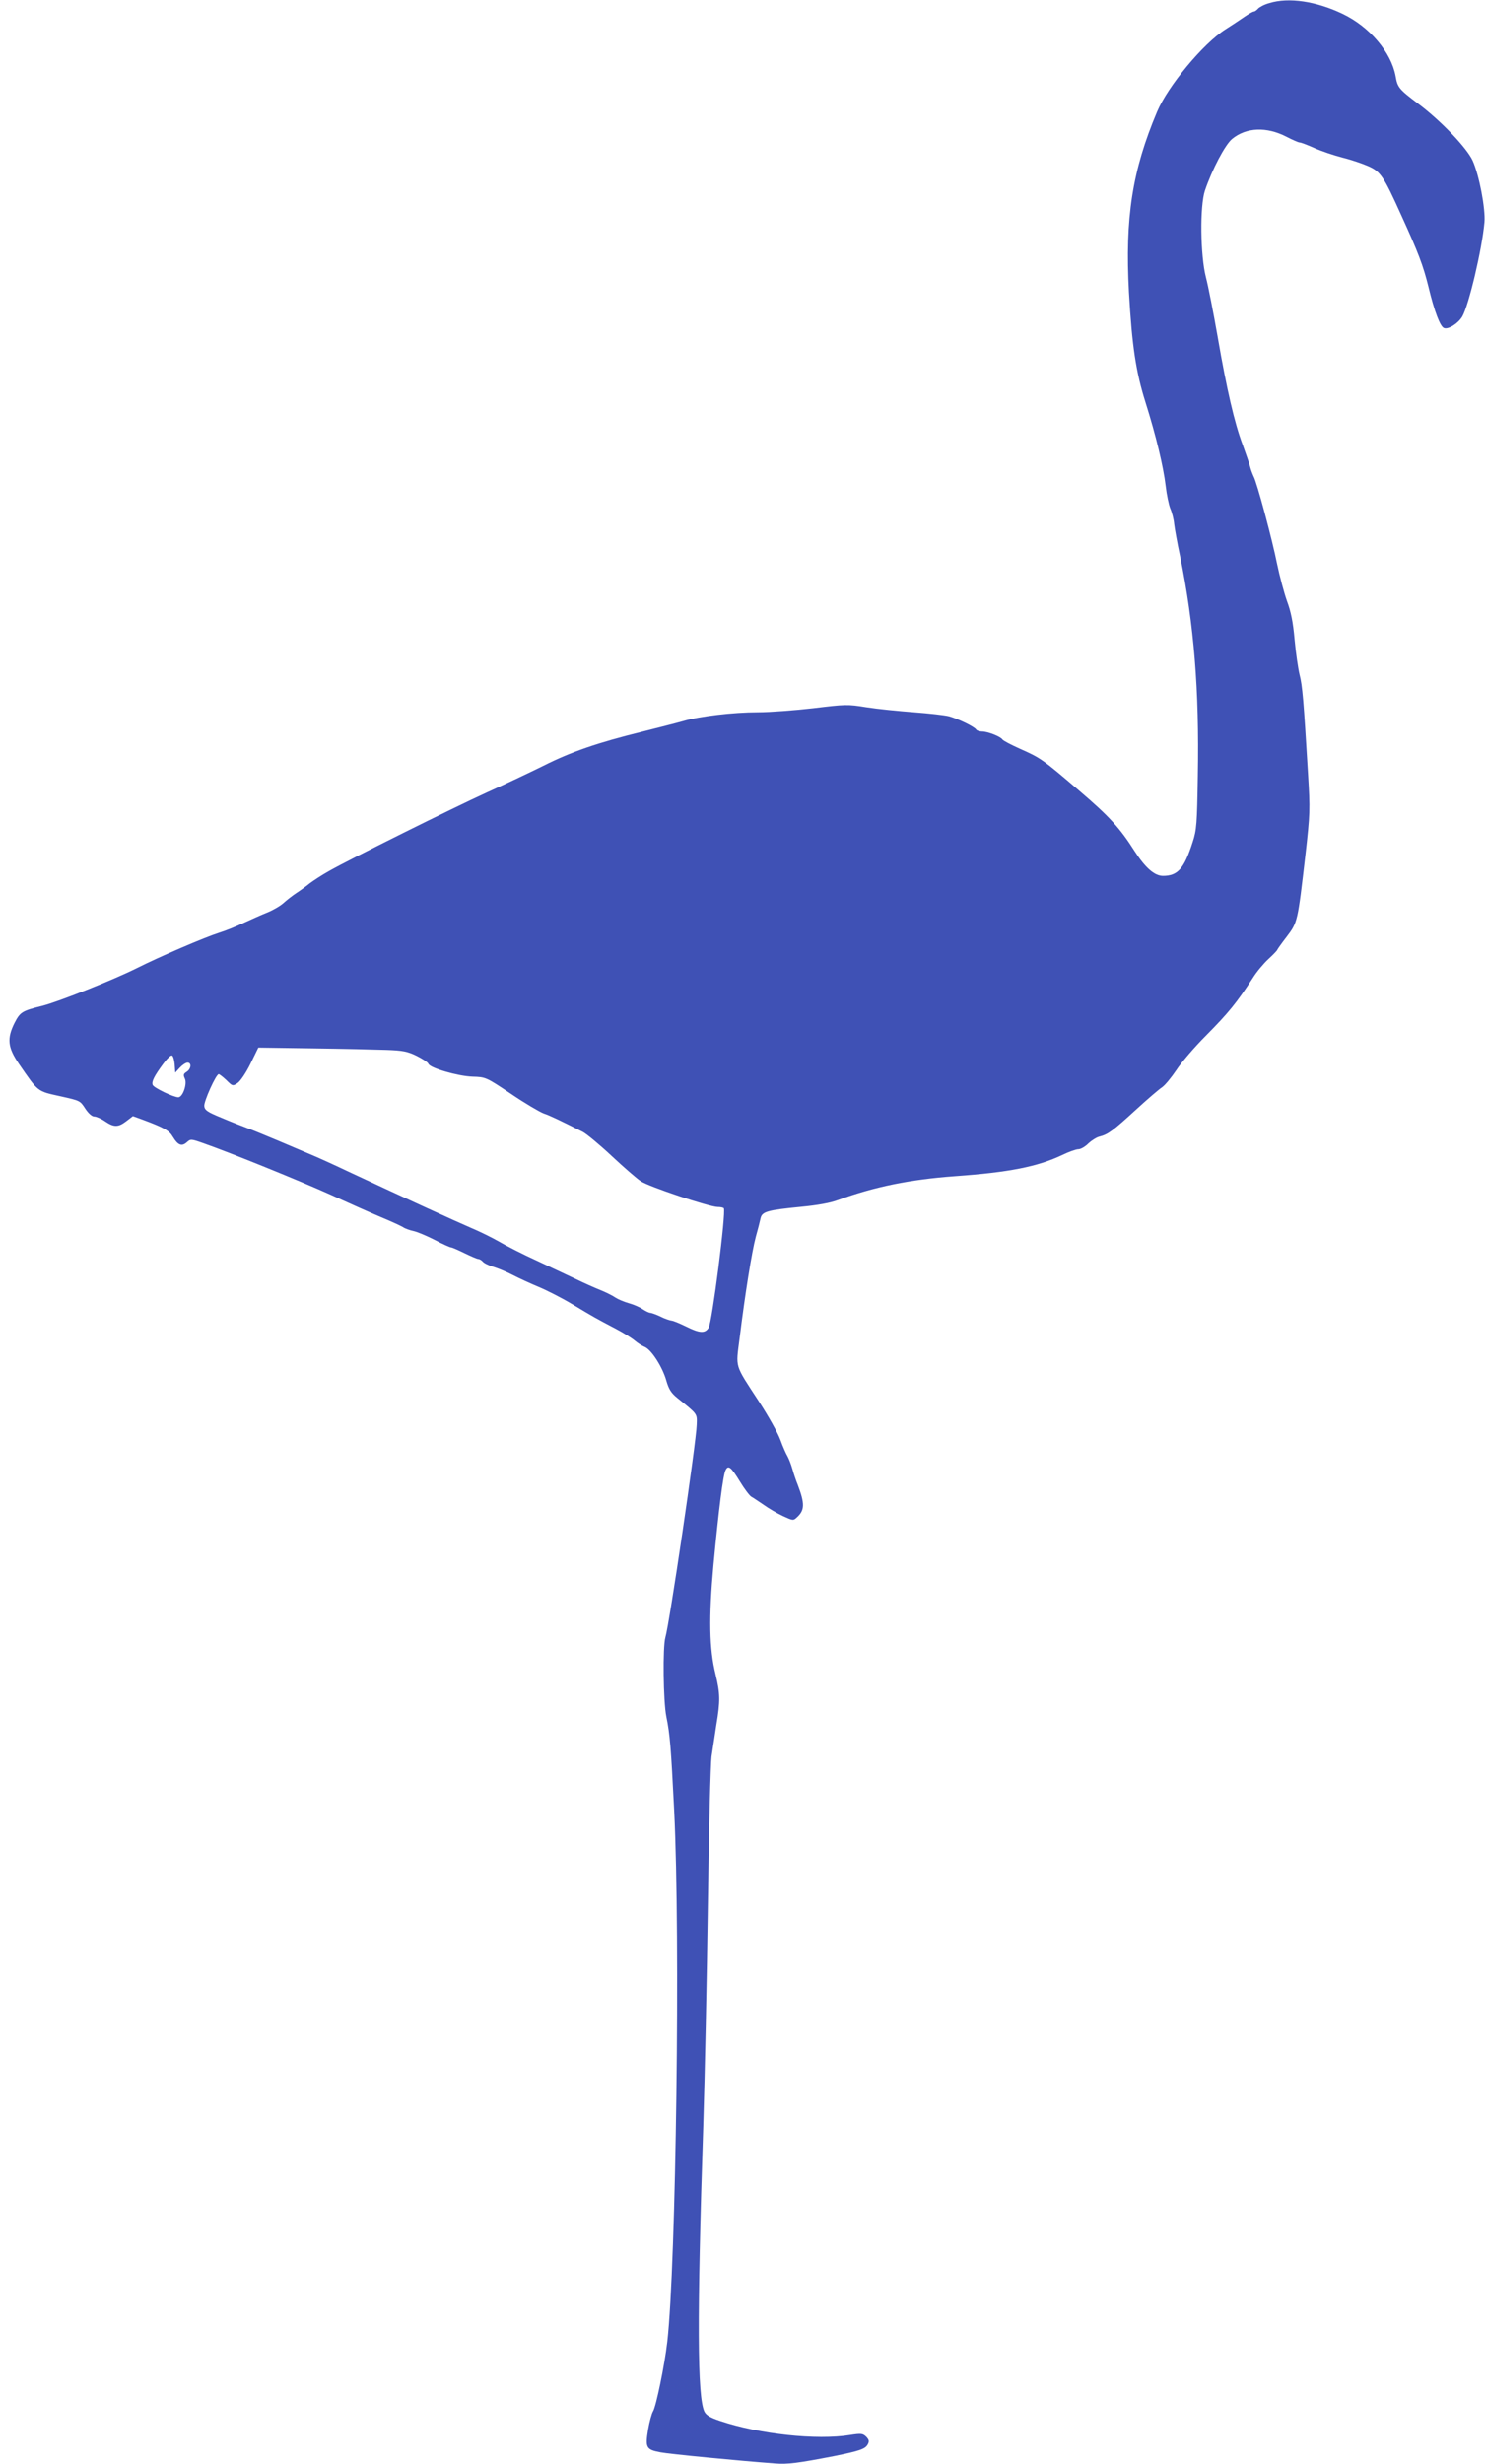 <?xml version="1.0" standalone="no"?>
<!DOCTYPE svg PUBLIC "-//W3C//DTD SVG 20010904//EN"
 "http://www.w3.org/TR/2001/REC-SVG-20010904/DTD/svg10.dtd">
<svg version="1.0" xmlns="http://www.w3.org/2000/svg"
 width="772pt" height="1280pt" viewBox="0 0 772 1280"
 preserveAspectRatio="xMidYMid meet">
<g transform="translate(0,1280) scale(0.1,-0.1)"
fill="#3f51b5" stroke="none">
<path d="M6599 12784 c-26 -7 -52 -21 -59 -29 -7 -8 -17 -15 -22 -15 -5 0 -28
-13 -51 -29 -23 -16 -67 -45 -97 -64 -117 -75 -299 -295 -355 -428 -129 -306
-167 -549 -146 -938 16 -279 36 -412 86 -571 54 -171 93 -333 105 -435 5 -44
16 -97 24 -117 9 -20 18 -56 20 -80 3 -24 16 -99 31 -168 72 -353 100 -694 92
-1140 -4 -250 -6 -281 -27 -345 -44 -137 -77 -175 -154 -175 -44 0 -92 42
-148 129 -77 121 -132 181 -288 314 -190 163 -201 170 -307 217 -47 21 -89 43
-92 49 -10 15 -76 41 -105 41 -14 0 -28 5 -31 10 -9 15 -94 56 -141 69 -22 6
-105 15 -183 21 -79 6 -190 17 -247 26 -98 16 -111 15 -276 -5 -96 -11 -225
-21 -288 -21 -129 0 -304 -21 -389 -46 -31 -9 -126 -33 -213 -55 -231 -57
-368 -104 -513 -177 -71 -35 -204 -98 -295 -139 -176 -80 -713 -347 -820 -408
-36 -20 -80 -49 -99 -63 -18 -15 -50 -38 -70 -51 -20 -13 -49 -36 -66 -51 -16
-15 -55 -38 -85 -50 -30 -12 -86 -37 -125 -55 -38 -18 -95 -41 -125 -50 -76
-24 -311 -125 -428 -184 -122 -61 -406 -174 -492 -196 -105 -26 -115 -32 -144
-88 -41 -82 -36 -128 22 -213 102 -148 94 -142 217 -169 102 -23 101 -22 129
-65 16 -24 34 -40 46 -40 10 0 36 -11 56 -25 47 -32 69 -31 111 1 l34 26 47
-17 c116 -43 142 -58 161 -91 26 -43 46 -51 72 -28 20 18 22 18 87 -5 135 -47
498 -194 660 -267 92 -42 209 -94 261 -116 51 -21 103 -45 115 -52 11 -8 37
-17 56 -21 19 -4 69 -25 110 -46 41 -22 80 -39 85 -39 6 0 37 -14 70 -30 33
-16 65 -30 71 -30 6 0 17 -6 23 -13 6 -8 30 -20 53 -27 24 -7 70 -26 103 -43
33 -17 94 -45 135 -62 41 -17 120 -57 175 -90 110 -66 122 -73 227 -128 40
-21 84 -49 98 -61 14 -12 37 -27 52 -33 35 -15 92 -104 112 -175 13 -45 25
-64 57 -90 107 -86 103 -80 101 -139 -2 -89 -142 -1036 -163 -1105 -14 -48
-11 -333 5 -411 19 -94 24 -155 41 -493 32 -652 10 -2350 -36 -2755 -14 -122
-58 -335 -74 -361 -7 -11 -19 -55 -26 -96 -15 -93 -10 -103 64 -117 45 -9 408
-44 597 -58 65 -5 119 2 305 38 134 27 163 37 176 61 9 16 7 24 -8 40 -18 17
-26 18 -84 9 -172 -28 -471 4 -676 73 -51 17 -71 29 -81 48 -37 77 -39 481 -6
1483 8 253 19 773 24 1155 5 382 14 727 19 765 6 39 17 113 25 165 21 125 20
162 -4 262 -33 132 -36 296 -11 568 27 286 50 469 63 493 14 28 28 17 74 -58
23 -38 50 -74 60 -80 10 -5 38 -25 64 -42 25 -18 69 -44 99 -58 52 -24 55 -25
73 -8 42 38 43 71 4 173 -8 19 -20 55 -27 80 -7 25 -19 54 -25 65 -7 11 -24
49 -37 85 -13 36 -63 125 -110 197 -131 201 -122 173 -102 332 28 228 64 452
84 526 11 39 22 82 25 97 8 34 36 42 211 59 83 8 152 20 191 35 190 69 374
107 609 124 280 20 428 49 557 110 35 17 72 30 84 30 12 0 35 13 52 30 17 16
44 33 59 36 43 11 69 30 188 139 61 56 122 108 136 117 15 10 48 50 75 90 26
40 95 120 153 178 118 119 161 172 244 300 19 31 56 75 81 98 25 23 46 45 46
48 0 2 22 33 49 68 57 75 57 77 97 421 25 220 25 238 14 425 -23 384 -29 456
-44 515 -8 33 -20 116 -26 183 -8 91 -19 145 -40 201 -15 43 -38 129 -51 192
-24 121 -104 421 -122 454 -5 11 -14 33 -18 50 -4 16 -22 68 -39 115 -42 112
-82 283 -130 561 -22 125 -49 264 -61 309 -29 114 -32 369 -5 450 37 109 104
237 141 268 74 61 180 65 284 11 31 -16 61 -29 67 -29 7 0 41 -13 77 -29 35
-16 101 -38 147 -50 45 -11 106 -32 135 -45 62 -28 78 -51 170 -255 88 -193
113 -258 141 -371 31 -129 61 -207 81 -214 22 -9 74 24 95 60 34 59 103 351
115 489 6 72 -27 244 -61 320 -30 66 -164 207 -283 296 -101 76 -108 85 -118
144 -23 124 -135 256 -275 323 -138 66 -281 87 -381 56z m-4591 -5438 c86 -3
111 -8 158 -31 30 -15 58 -33 61 -41 8 -22 152 -64 229 -67 69 -2 70 -2 200
-89 72 -49 149 -94 170 -102 35 -12 87 -37 204 -96 19 -10 87 -66 150 -125 63
-59 131 -118 151 -131 40 -28 358 -134 400 -134 15 0 30 -3 32 -7 12 -22 -61
-592 -79 -620 -19 -31 -47 -29 -119 7 -33 16 -67 30 -75 30 -8 1 -33 9 -55 20
-22 11 -46 19 -53 20 -8 0 -26 9 -41 19 -14 10 -46 24 -71 31 -25 7 -56 20
-70 29 -14 10 -50 28 -80 40 -30 12 -86 37 -125 56 -38 18 -129 61 -202 95
-73 33 -163 79 -200 101 -37 21 -102 53 -143 70 -75 32 -357 161 -635 291 -82
39 -175 81 -205 93 -30 13 -104 44 -165 70 -60 25 -132 55 -160 65 -27 10 -88
34 -135 54 -71 29 -86 39 -88 60 -3 24 61 166 75 166 4 0 22 -14 40 -31 31
-31 33 -32 58 -15 14 9 44 53 67 100 l41 84 281 -4 c155 -2 327 -6 384 -8z
m-1100 -75 l3 -43 24 26 c13 14 31 26 40 26 22 0 19 -33 -5 -48 -16 -10 -18
-16 -9 -35 13 -28 -11 -97 -34 -97 -25 0 -127 49 -133 64 -7 17 7 45 54 109
19 26 39 46 46 44 6 -2 12 -23 14 -46z"/>
</g>
</svg>
